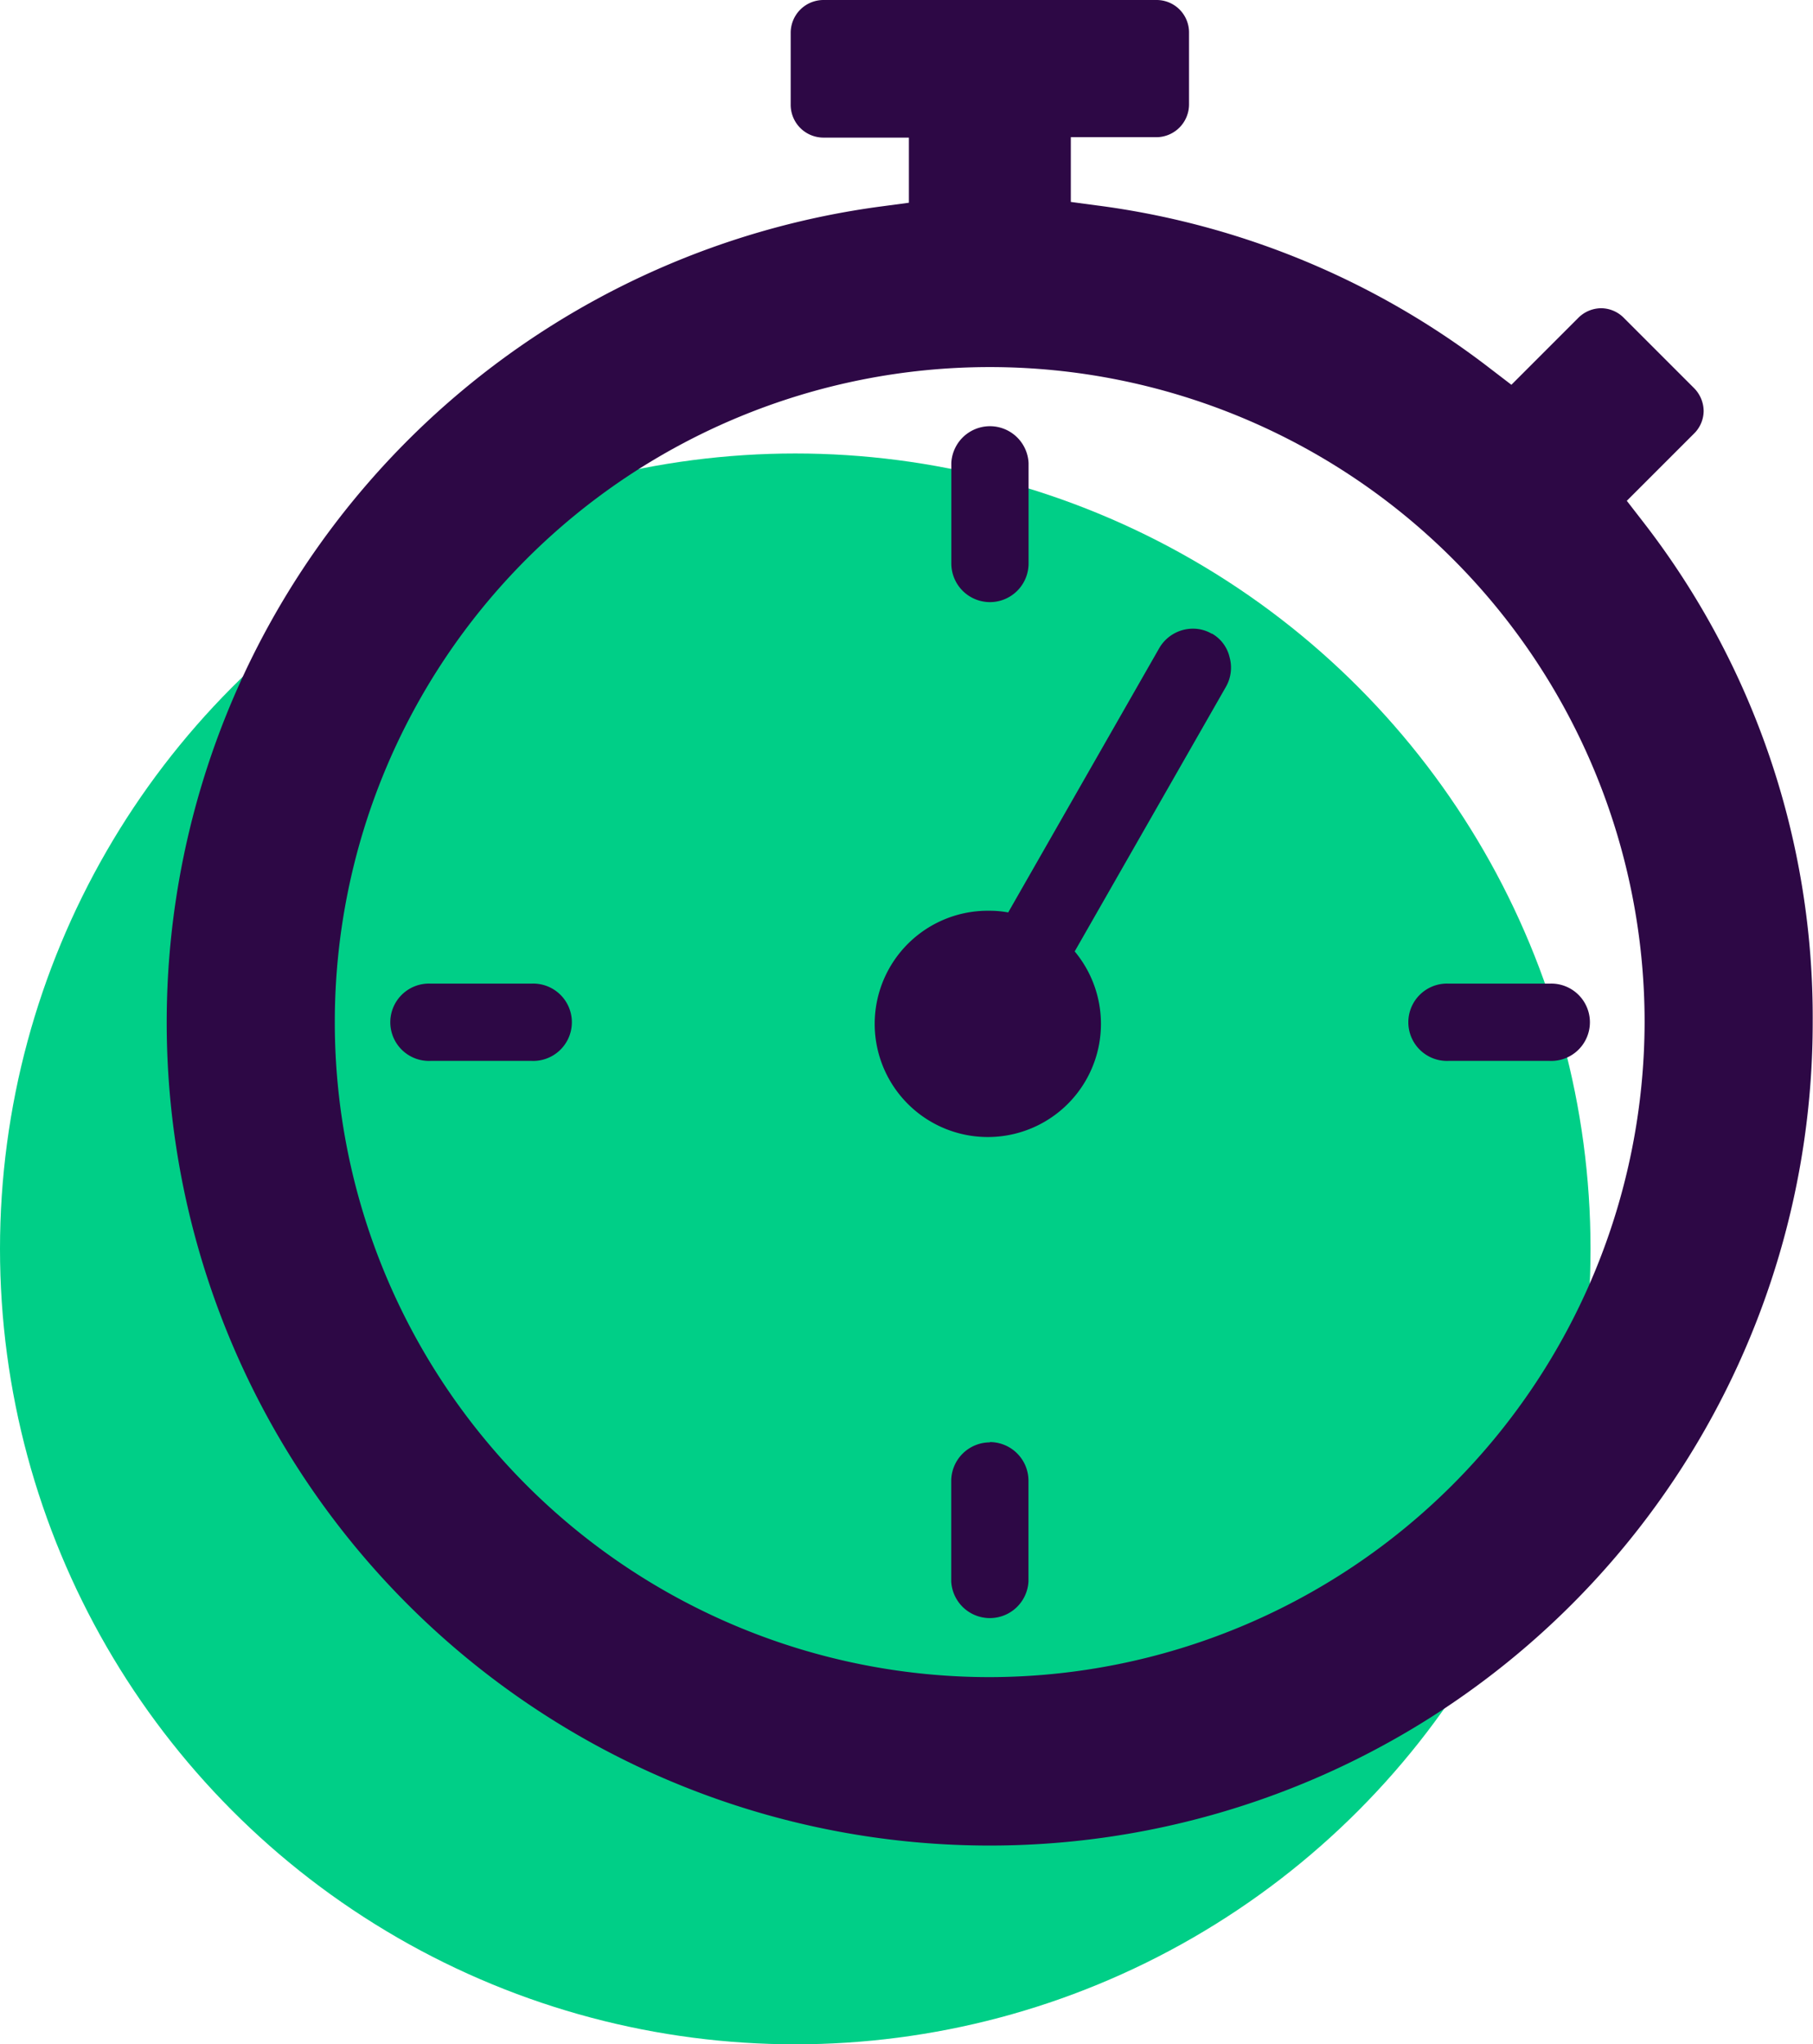 <?xml version="1.0" encoding="UTF-8"?>
<svg xmlns="http://www.w3.org/2000/svg" width="18.238" height="20.561" viewBox="0 0 18.238 20.561">
  <g id="Group_1363" data-name="Group 1363" transform="translate(-8681 -986.439)">
    <circle id="Ellipse_15" data-name="Ellipse 15" cx="8" cy="8" r="8" transform="translate(8681 991)" fill="#00cf87"></circle>
    <g id="_5df71c85520558f50e63142542d33533" data-name="5df71c85520558f50e63142542d33533" transform="translate(8679.235 986.439)">
      <path id="Path_1128" data-name="Path 1128" d="M18.292,5.246l-.162-.209.673-.673a.323.323,0,0,0,.1-.229.332.332,0,0,0-.1-.235l-.7-.7a.324.324,0,0,0-.232-.1.329.329,0,0,0-.232.1l-.67.67-.209-.16a8.2,8.2,0,0,0-3.962-1.644l-.261-.035V1.38h.858a.33.33,0,0,0,.331-.331V.331A.326.326,0,0,0,13.4,0H10.05a.33.33,0,0,0-.331.331v.722a.33.33,0,0,0,.331.331h.858v.655l-.261.035A8.279,8.279,0,1,0,20,10.278,8.126,8.126,0,0,0,18.292,5.246ZM11.72,16.868a6.588,6.588,0,1,1,6.589-6.589A6.6,6.6,0,0,1,11.72,16.868Z" fill="#2d0845"></path>
      <path id="Path_1129" data-name="Path 1129" d="M17.282,16.5a.389.389,0,0,0,.389-.389V15.1a.389.389,0,0,0-.777,0v1.009A.389.389,0,0,0,17.282,16.5Zm-4.614,3.837H11.659a.389.389,0,1,0,0,.777h1.009a.389.389,0,1,0,0-.777Zm4.614,4.614a.389.389,0,0,0-.389.389v1.009a.389.389,0,0,0,.777,0V25.336A.389.389,0,0,0,17.282,24.948Zm5.624-4.614H21.9a.389.389,0,1,0,0,.777h1.009a.389.389,0,1,0,0-.777Zm-3.39-3.518a.375.375,0,0,0-.194-.052.392.392,0,0,0-.339.2l-1.517,2.654a1.013,1.013,0,0,0-.189-.017,1.138,1.138,0,1,0,.858.409l1.52-2.659a.389.389,0,0,0,.038-.3A.37.37,0,0,0,19.515,16.816Z" transform="translate(-5.559 -10.444)" fill="#2d0845"></path>
    </g>
  </g>
</svg>
